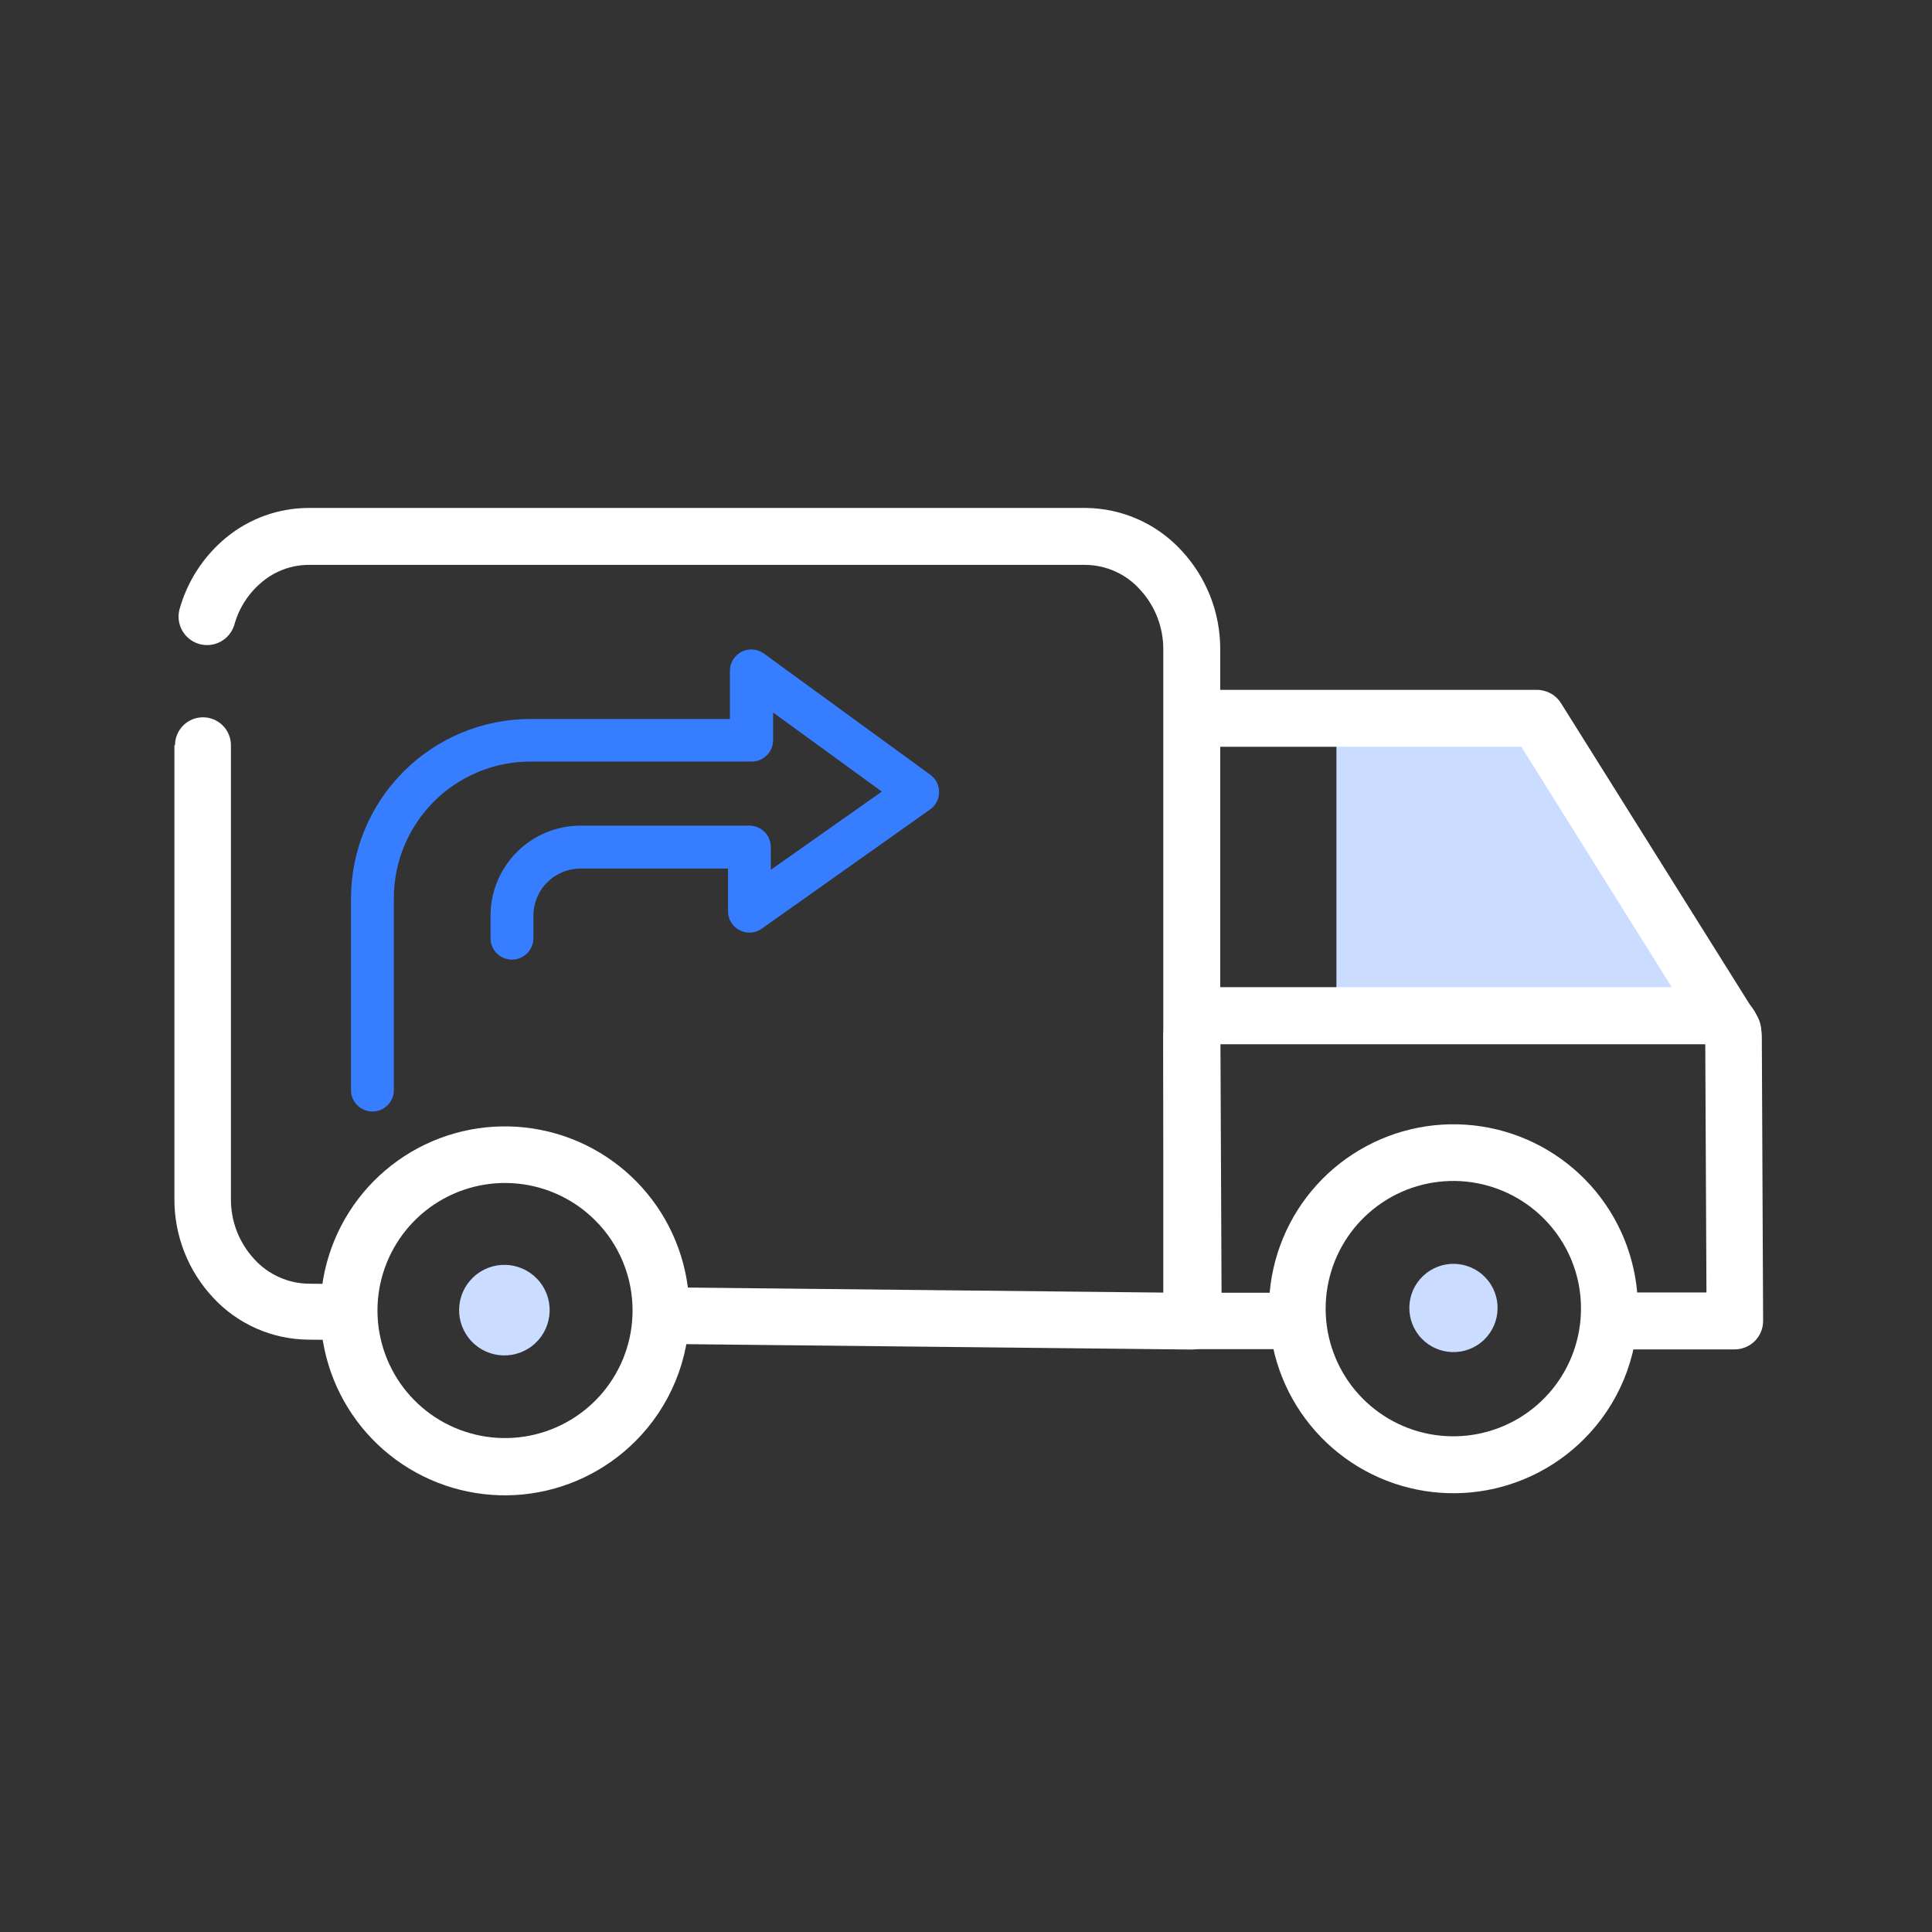 <svg width="70" height="70" viewBox="0 0 70 70" fill="none" xmlns="http://www.w3.org/2000/svg">
<rect x="0" y="0" width="70" height="70" fill="#333333" stroke="none"/>
<mask id="mask0_268_446" style="mask-type:alpha" maskUnits="userSpaceOnUse" x="0" y="0" width="70" height="70">
<rect x="0.273" y="0.378" width="69" height="69" fill="#D9D9D9"/>
</mask>
<g mask="url(#mask0_268_446)">
<path d="M6.319 27.002V43.443C6.314 44.771 6.817 46.05 7.725 47.019C8.166 47.495 8.7 47.875 9.295 48.136C9.889 48.398 10.53 48.534 11.179 48.538V47.524L11.167 48.538L12.473 48.552C12.742 48.555 13.001 48.451 13.193 48.263C13.385 48.075 13.494 47.819 13.497 47.55C13.5 47.281 13.396 47.023 13.208 46.831C13.02 46.638 12.764 46.529 12.495 46.526L11.201 46.511C10.828 46.509 10.46 46.429 10.119 46.277C9.779 46.126 9.473 45.905 9.221 45.63C8.665 45.035 8.359 44.248 8.367 43.433V27.002C8.367 26.733 8.26 26.476 8.07 26.285C7.88 26.096 7.623 25.989 7.354 25.989C7.085 25.989 6.828 26.096 6.638 26.285C6.448 26.476 6.341 26.733 6.341 27.002H6.319Z" fill="#ffffff"/>
<path d="M48.421 26.326V36.383H61.398L55.163 26.27L48.421 26.326Z" fill="#CADCFF"/>
<path d="M46.7 46.838H44.259L44.218 37.594H43.973L44.147 37.77C44.17 37.746 44.188 37.719 44.2 37.689C44.212 37.659 44.218 37.626 44.218 37.594H43.973L44.147 37.77L43.973 37.594V37.838C44.005 37.838 44.037 37.832 44.067 37.82C44.097 37.808 44.124 37.79 44.147 37.767L43.973 37.591V37.836H62.026V37.591L61.85 37.767C61.898 37.812 61.96 37.837 62.026 37.838V37.594L61.85 37.77L62.026 37.594H61.781C61.783 37.659 61.808 37.722 61.852 37.77L62.028 37.594H61.784L61.828 46.829H58.571C58.306 46.842 58.057 46.956 57.874 47.148C57.691 47.34 57.589 47.595 57.589 47.86C57.589 48.125 57.691 48.38 57.874 48.572C58.057 48.764 58.306 48.878 58.571 48.891H62.851C62.986 48.891 63.121 48.864 63.246 48.812C63.371 48.76 63.485 48.684 63.581 48.588C63.676 48.492 63.752 48.378 63.804 48.252C63.855 48.127 63.881 47.992 63.881 47.856L63.834 37.584C63.834 37.102 63.643 36.64 63.303 36.3C62.962 35.959 62.5 35.768 62.018 35.768H43.966C43.727 35.767 43.491 35.814 43.27 35.905C43.05 35.996 42.849 36.13 42.68 36.299C42.511 36.468 42.377 36.668 42.286 36.888C42.194 37.109 42.148 37.345 42.148 37.584L42.194 47.856C42.196 48.129 42.305 48.39 42.499 48.582C42.692 48.774 42.954 48.882 43.226 48.882H46.7C46.965 48.869 47.215 48.754 47.398 48.562C47.581 48.37 47.683 48.115 47.683 47.85C47.683 47.585 47.581 47.33 47.398 47.138C47.215 46.946 46.965 46.832 46.7 46.819V46.838Z" fill="#ffffff"/>
<path d="M43.405 27.058H55.122L61.879 37.857C61.948 37.979 62.04 38.085 62.151 38.17C62.262 38.254 62.389 38.316 62.524 38.35C62.66 38.384 62.8 38.391 62.938 38.369C63.076 38.347 63.208 38.298 63.326 38.224C63.444 38.15 63.547 38.052 63.626 37.938C63.706 37.823 63.761 37.693 63.789 37.557C63.817 37.42 63.817 37.279 63.789 37.142C63.762 37.006 63.706 36.876 63.627 36.761L56.562 25.483C56.47 25.334 56.342 25.211 56.189 25.126C56.036 25.041 55.864 24.995 55.688 24.995H43.405C43.265 24.988 43.125 25.01 42.994 25.059C42.863 25.108 42.743 25.182 42.642 25.279C42.541 25.375 42.46 25.491 42.405 25.62C42.35 25.748 42.322 25.887 42.322 26.026C42.322 26.166 42.35 26.305 42.405 26.433C42.46 26.562 42.541 26.678 42.642 26.774C42.743 26.871 42.863 26.945 42.994 26.994C43.125 27.043 43.265 27.065 43.405 27.058Z" fill="#ffffff"/>
<path d="M24.186 48.694L43.168 48.896C43.305 48.898 43.44 48.872 43.567 48.821C43.693 48.77 43.808 48.694 43.905 48.598C44.002 48.502 44.079 48.387 44.132 48.261C44.184 48.135 44.211 48 44.211 47.864V23.53C44.216 22.197 43.711 20.913 42.8 19.939C42.358 19.46 41.822 19.076 41.226 18.812C40.63 18.548 39.985 18.409 39.333 18.404H11.18C10.096 18.407 9.046 18.782 8.206 19.468C7.377 20.147 6.78 21.067 6.498 22.1C6.435 22.36 6.477 22.634 6.613 22.865C6.749 23.095 6.969 23.264 7.227 23.335C7.485 23.407 7.761 23.375 7.996 23.247C8.231 23.119 8.407 22.904 8.487 22.649C8.655 22.03 9.013 21.478 9.51 21.072C9.981 20.683 10.573 20.468 11.184 20.467H39.333C39.701 20.471 40.064 20.55 40.4 20.701C40.736 20.851 41.038 21.069 41.286 21.341C41.843 21.933 42.152 22.717 42.148 23.53V46.833L24.208 46.643C24.068 46.635 23.929 46.655 23.797 46.703C23.666 46.75 23.545 46.824 23.443 46.919C23.341 47.014 23.259 47.13 23.203 47.257C23.147 47.385 23.117 47.523 23.115 47.663C23.114 47.803 23.141 47.941 23.194 48.07C23.248 48.199 23.327 48.316 23.427 48.413C23.527 48.511 23.646 48.587 23.777 48.637C23.907 48.688 24.046 48.711 24.186 48.706V48.694Z" fill="#ffffff"/>
<path d="M58.315 47.412H59.345C59.343 45.866 58.806 44.368 57.824 43.173C56.841 41.979 55.475 41.162 53.959 40.862C52.441 40.562 50.867 40.797 49.505 41.528C48.142 42.258 47.074 43.438 46.484 44.867C45.893 46.297 45.817 47.886 46.267 49.366C46.718 50.845 47.667 52.122 48.954 52.98C50.24 53.838 51.785 54.223 53.323 54.07C54.862 53.917 56.3 53.235 57.392 52.14C58.013 51.519 58.505 50.782 58.84 49.971C59.175 49.159 59.346 48.29 59.345 47.412H57.282C57.283 48.482 56.912 49.52 56.234 50.347C55.555 51.175 54.61 51.742 53.561 51.951C52.511 52.16 51.421 51.999 50.477 51.495C49.533 50.99 48.793 50.174 48.383 49.185C47.973 48.197 47.919 47.096 48.23 46.072C48.54 45.048 49.196 44.163 50.086 43.568C50.976 42.973 52.044 42.706 53.11 42.81C54.175 42.915 55.171 43.386 55.928 44.143C56.358 44.572 56.7 45.081 56.932 45.642C57.165 46.203 57.284 46.805 57.282 47.412H58.315Z" fill="#ffffff"/>
<path d="M19.284 48.762C19.998 48.205 20.125 47.174 19.568 46.46C19.01 45.745 17.979 45.618 17.265 46.176C16.551 46.734 16.424 47.764 16.982 48.479C17.539 49.193 18.57 49.32 19.284 48.762Z" fill="#CADCFF"/>
<path d="M53.646 48.651C54.342 48.107 54.465 47.102 53.922 46.406C53.379 45.71 52.374 45.587 51.678 46.13C50.982 46.673 50.858 47.678 51.401 48.374C51.945 49.07 52.95 49.194 53.646 48.651Z" fill="#CADCFF"/>
<path d="M23.946 47.488H24.977C24.975 45.941 24.437 44.443 23.455 43.249C22.473 42.055 21.107 41.238 19.59 40.938C18.073 40.638 16.499 40.873 15.136 41.603C13.773 42.334 12.705 43.514 12.115 44.943C11.525 46.372 11.448 47.962 11.899 49.441C12.349 50.921 13.298 52.198 14.585 53.056C15.872 53.913 17.416 54.299 18.954 54.146C20.493 53.992 21.931 53.31 23.024 52.216C23.645 51.595 24.137 50.858 24.472 50.047C24.807 49.235 24.979 48.365 24.977 47.488H22.919C22.918 48.556 22.546 49.592 21.867 50.418C21.188 51.243 20.244 51.808 19.195 52.016C18.147 52.224 17.058 52.061 16.116 51.557C15.174 51.052 14.435 50.236 14.027 49.248C13.619 48.261 13.565 47.162 13.876 46.139C14.187 45.116 14.843 44.233 15.732 43.639C16.621 43.046 17.689 42.779 18.752 42.884C19.816 42.99 20.811 43.46 21.566 44.217C21.996 44.645 22.337 45.155 22.569 45.717C22.802 46.278 22.92 46.88 22.919 47.488H23.946Z" fill="#ffffff"/>
<path d="M19.325 33.993V33.178C19.325 32.725 19.505 32.29 19.826 31.97C20.146 31.649 20.581 31.469 21.034 31.469H26.378V33.017C26.378 33.158 26.417 33.298 26.49 33.419C26.564 33.54 26.67 33.639 26.796 33.704C26.922 33.769 27.063 33.799 27.205 33.789C27.346 33.779 27.483 33.731 27.598 33.649L33.701 29.328C33.801 29.256 33.883 29.162 33.94 29.052C33.996 28.942 34.025 28.82 34.025 28.697C34.025 28.574 33.996 28.452 33.94 28.342C33.883 28.233 33.801 28.138 33.701 28.066L27.667 23.672C27.551 23.59 27.416 23.542 27.275 23.532C27.134 23.522 26.993 23.551 26.867 23.615C26.742 23.68 26.636 23.777 26.562 23.897C26.487 24.017 26.447 24.156 26.446 24.297V26.05H19.223C17.499 26.05 15.846 26.734 14.626 27.952C13.406 29.17 12.72 30.822 12.717 32.545V39.495C12.717 39.701 12.799 39.899 12.945 40.044C13.09 40.19 13.288 40.272 13.494 40.272C13.699 40.272 13.897 40.19 14.043 40.044C14.188 39.899 14.27 39.701 14.27 39.495V32.545C14.27 31.895 14.397 31.251 14.646 30.65C14.895 30.049 15.26 29.503 15.72 29.043C16.18 28.582 16.726 28.218 17.327 27.969C17.928 27.72 18.572 27.592 19.223 27.593H27.235C27.441 27.593 27.638 27.511 27.784 27.365C27.929 27.22 28.011 27.022 28.011 26.816V25.815L31.951 28.681L27.928 31.515V30.69C27.928 30.588 27.908 30.487 27.869 30.393C27.831 30.299 27.773 30.213 27.701 30.141C27.555 29.997 27.359 29.915 27.154 29.914H21.037C20.171 29.914 19.341 30.258 18.729 30.87C18.117 31.482 17.773 32.312 17.773 33.178V33.993C17.773 34.199 17.855 34.396 18 34.542C18.146 34.688 18.343 34.769 18.549 34.769C18.755 34.769 18.953 34.688 19.098 34.542C19.244 34.396 19.325 34.199 19.325 33.993Z" fill="#377DFF"/>
</g>
</svg>
